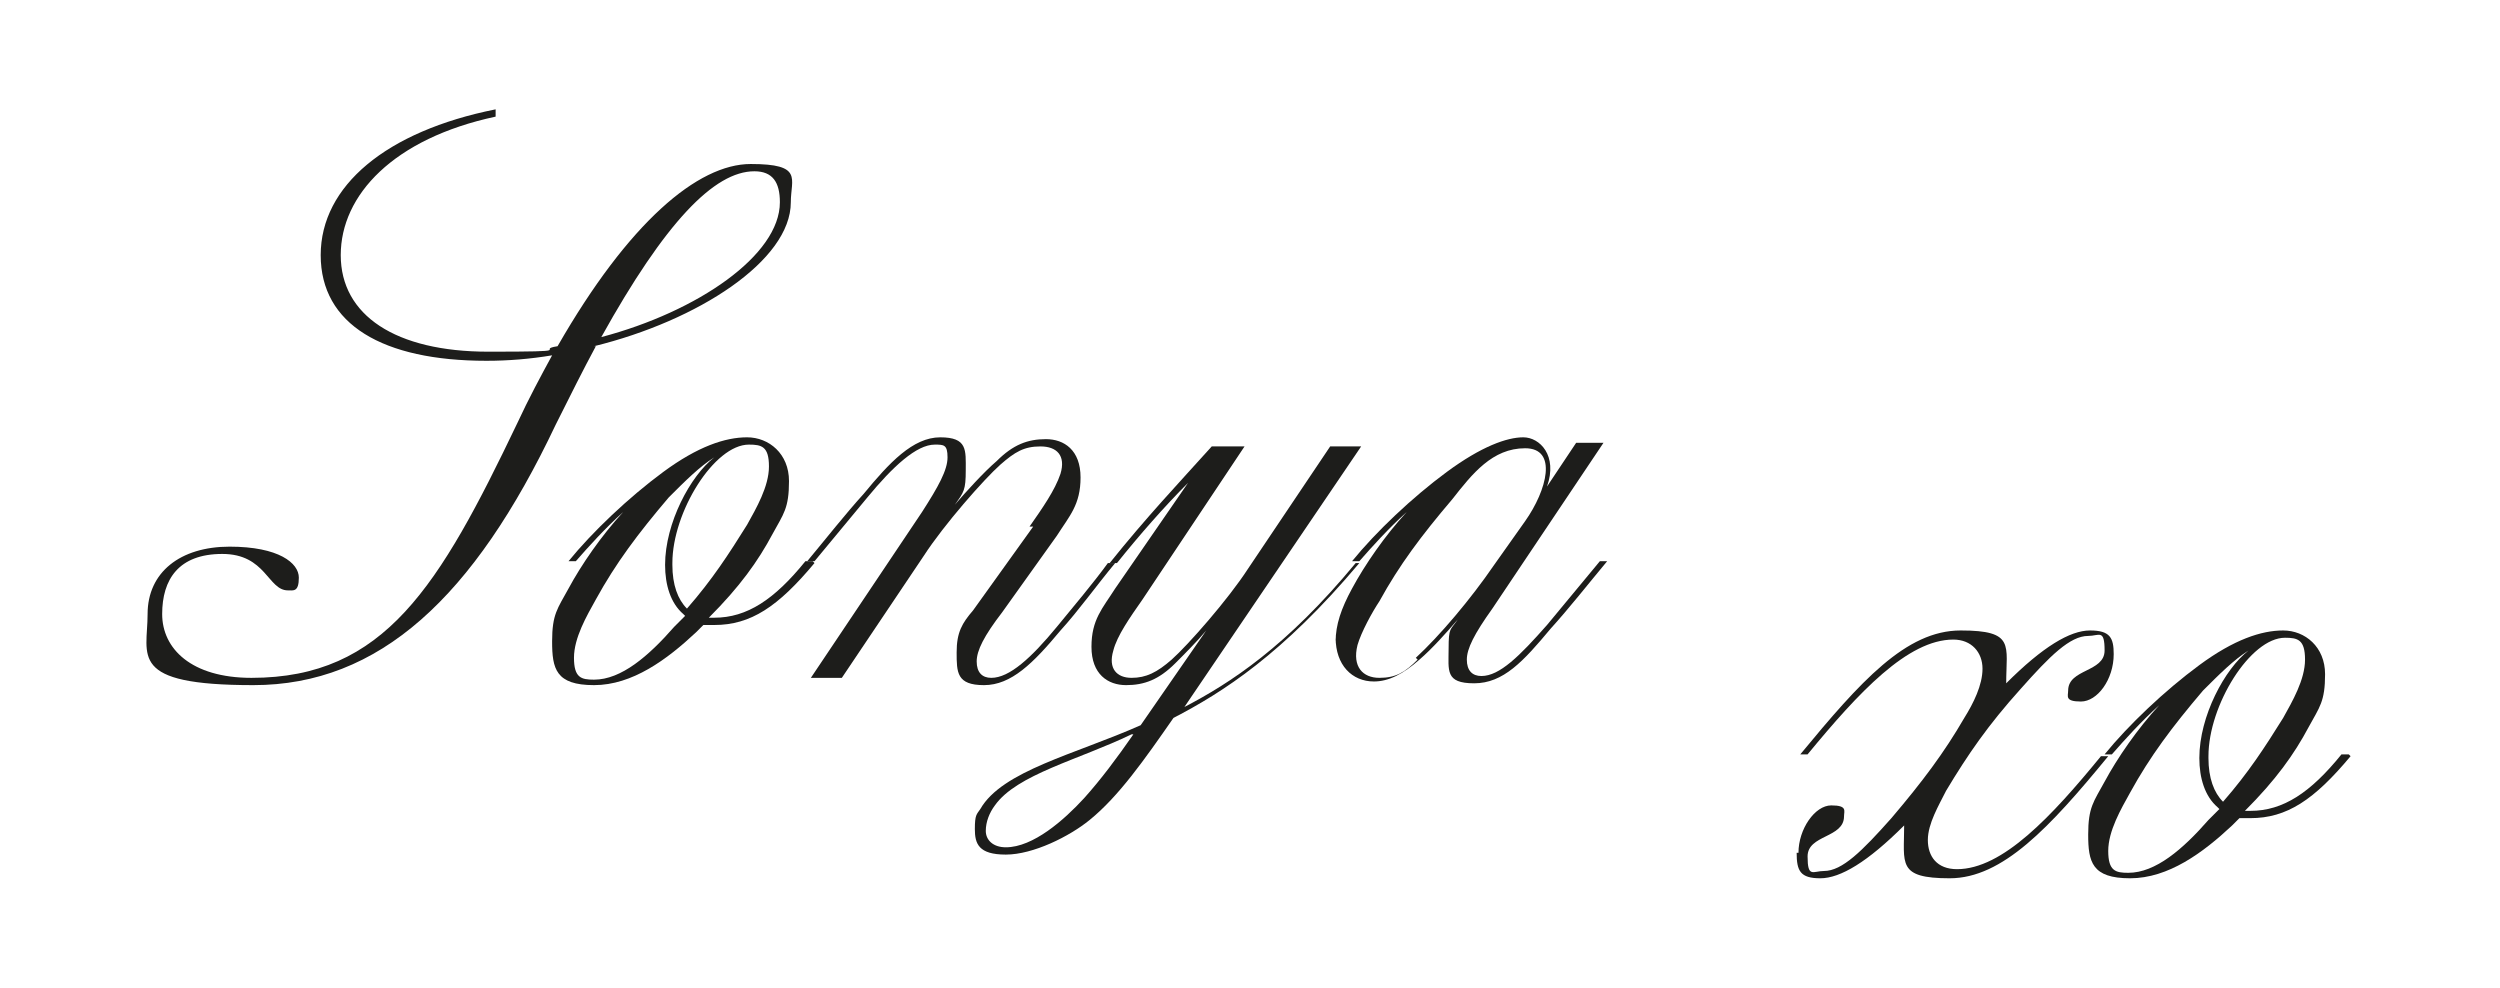 <?xml version="1.0" encoding="UTF-8"?>
<svg xmlns="http://www.w3.org/2000/svg" version="1.1" viewBox="0 0 137.2 54.2">
  <defs>
    <style>
      .cls-1 {
        fill: #1d1d1b;
      }
    </style>
  </defs>
  <!-- Generator: Adobe Illustrator 28.7.1, SVG Export Plug-In . SVG Version: 1.2.0 Build 142)  -->
  <g>
    <g id="Layer_1">
      <g>
        <path class="cls-1" d="M32.7,19c-.7,1.3-1.4,2.7-2.2,4.3-4.5,9.5-9.7,14.3-16.6,14.3s-5.8-1.6-5.8-3.9,1.8-3.7,4.5-3.7,3.8.9,3.8,1.7-.3.7-.6.7c-1.1,0-1.2-2-3.6-2s-3.3,1.4-3.3,3.3,1.6,3.5,4.9,3.5c7.3,0,10.3-5,14.6-14,.6-1.3,1.3-2.6,1.9-3.7-1.2.2-2.4.3-3.6.3-5.7,0-9.1-2-9.1-5.8s3.6-6.8,9.6-8v.4c-5.6,1.2-8.5,4.3-8.5,7.6s3,5.3,8.1,5.3,2.5-.1,3.8-.3c3.9-6.8,7.7-10,10.6-10s2.2.8,2.2,2.1c0,3.2-5.1,6.5-10.8,7.9ZM42.8,11.1c0-1.1-.4-1.7-1.4-1.7-2.2,0-4.9,2.8-8.4,9.1,5.3-1.4,9.8-4.5,9.8-7.4Z"/>
        <path class="cls-1" d="M44.7,30.9c-2,2.4-3.5,3.4-5.5,3.4s-.4,0-.6,0c-.1.1-.3.3-.4.4-1.6,1.5-3.5,2.9-5.6,2.9s-2.3-.9-2.3-2.4.3-1.8.9-2.9c.7-1.3,1.8-2.9,3-4.2h0c-1,.9-1.9,1.9-2.6,2.7h-.4c1.3-1.6,3.3-3.5,5.2-4.9,1.9-1.4,3.4-1.9,4.6-1.9s2.3.9,2.3,2.4-.3,1.8-.9,2.9c-.8,1.5-1.8,2.9-3.5,4.6h.3c1.8,0,3.3-1,5-3.1h.4ZM37.5,33.7c-.7-.6-1-1.6-1-2.7,0-2.3,1.4-4.9,2.7-5.9h0c-.8.5-1.6,1.3-2.5,2.2-1.7,2-2.9,3.6-4,5.6-.5.9-1.2,2.1-1.2,3.2s.4,1.2,1.1,1.2c1.5,0,3-1.3,4.4-2.9.2-.2.4-.4.6-.6ZM36.9,31c0,1.1.3,1.9.8,2.4,1.4-1.6,2.3-3,3.3-4.6.5-.9,1.2-2.1,1.2-3.2s-.4-1.2-1.1-1.2c-1.9,0-4.2,3.7-4.2,6.5Z"/>
        <path class="cls-1" d="M56.5,28.9c.7-1,1.4-2,1.7-2.9.3-1-.2-1.5-1.1-1.5s-1.4.3-2.2,1c-.9.8-3.1,3.3-4.2,5l-4.5,6.7h-1.7l6.1-9.1c.9-1.4,1.4-2.3,1.4-3s-.2-.7-.7-.7c-1,0-2.3,1.2-3.7,2.9-.9,1.1-2,2.4-2.9,3.5h-.4c1-1.2,2.1-2.6,3.1-3.7,1.4-1.7,2.7-3.1,4.2-3.1s1.4.7,1.4,1.8-.1,1.2-.6,1.9h0c.6-.7,1.6-1.8,2.3-2.4.9-.9,1.7-1.2,2.7-1.2s1.9.6,1.9,2.1-.6,2.1-1.3,3.2l-3,4.2c-1,1.3-1.4,2.1-1.4,2.7s.3.9.8.9c1,0,2.2-1.1,3.6-2.8.9-1.1,2-2.4,2.8-3.5h.4c-1,1.2-2,2.6-3,3.7-1.5,1.8-2.7,3-4.2,3s-1.5-.7-1.5-1.8.3-1.6.9-2.3l3.3-4.6Z"/>
        <path class="cls-1" d="M74.6,30.9c-4.2,5-7.5,7.1-10.2,8.5-1.6,2.3-3,4.3-4.6,5.6-1.1.9-3.1,1.9-4.6,1.9s-1.7-.6-1.7-1.4.1-.8.3-1.1c1.2-2.1,5.2-3,8.8-4.6l3.6-5.2h0c-.5.6-1.2,1.3-1.7,1.8-.9.9-1.7,1.2-2.7,1.2s-1.9-.6-1.9-2.1.6-2.1,1.3-3.2l4-5.8h0c-1.3,1.3-2.7,2.9-3.9,4.4h-.4c2-2.5,3.8-4.4,5.6-6.4h1.8l-5.6,8.4c-.7,1-1.4,2-1.6,2.8-.3,1,.2,1.5,1,1.5s1.4-.3,2.2-1c.9-.8,3.1-3.3,4.2-5l4.5-6.7h1.7l-9.7,14.3c2.5-1.3,5.6-3.3,9.4-7.9h.4ZM62.1,40.3c-2.9,1.4-6.3,2.2-7.5,3.9-.3.4-.5.9-.5,1.4s.4.9,1.1.9c1.5,0,3.2-1.5,4.3-2.7.9-1,1.8-2.2,2.7-3.5Z"/>
        <path class="cls-1" d="M73.3,35.2c0-.9.3-1.8.9-2.9.7-1.3,1.8-2.9,3-4.2h0c-1,.9-1.9,1.9-2.6,2.7h-.4c1.3-1.6,3.3-3.5,5.2-4.9,1.9-1.4,3.3-1.9,4.2-1.9s1.9,1,1.3,2.7h0l1.6-2.4h1.5l-6.1,9.1c-1,1.4-1.4,2.2-1.4,2.8s.3.9.8.9c1,0,2.1-1.1,3.6-2.8.9-1.1,2-2.4,2.9-3.5h.4c-1,1.2-2.1,2.6-3.1,3.7-1.5,1.8-2.6,3-4.2,3s-1.4-.7-1.4-1.9.1-1,.5-1.6h0c-.6.7-1.4,1.6-2.1,2.2-.9.8-1.7,1.2-2.5,1.2-1.2,0-2.1-.9-2.1-2.4ZM77.7,36.1c1.3-1.2,3-3.2,4.3-5.1l1.7-2.4c1.2-1.7,1.8-4,0-4s-2.9,1.4-4,2.8c-1.7,2-2.9,3.6-4,5.6-.4.6-1,1.7-1.2,2.4-.3,1.2.3,1.8,1.2,1.8s1.4-.3,2.1-1Z"/>
        <path class="cls-1" d="M98.7,46.8c0-1.3.9-2.6,1.8-2.6s.7.3.7.6c0,1.2-2,1-2,2.2s.3.8.9.8c1,0,2.1-1.1,3.7-2.9,1.7-2,2.9-3.6,4-5.5.5-.8,1-1.8,1-2.7s-.6-1.6-1.6-1.6c-2.5,0-5.2,2.9-8,6.3h-.4c3.3-4,5.8-6.8,8.8-6.8s2.5.8,2.5,2.9h0c2-2,3.5-2.9,4.6-2.9s1.3.4,1.3,1.3c0,1.4-.9,2.6-1.8,2.6s-.7-.3-.7-.6c0-1.2,2-1,2-2.2s-.3-.8-.9-.8c-1,0-2.1,1.1-3.7,2.9-1.8,2-2.9,3.6-4.1,5.6-.4.8-1,1.8-1,2.7s.5,1.6,1.6,1.6c2.5,0,5.2-2.9,7.9-6.2h.4c-3.2,3.9-5.8,6.7-8.7,6.7s-2.5-.8-2.5-2.9h0c-2,2-3.5,2.9-4.6,2.9s-1.3-.4-1.3-1.4Z"/>
        <path class="cls-1" d="M129,41.5c-2,2.4-3.5,3.4-5.5,3.4s-.4,0-.6,0c-.1.1-.3.3-.4.4-1.6,1.5-3.5,2.9-5.6,2.9s-2.3-.9-2.3-2.4.3-1.8.9-2.9c.7-1.3,1.8-2.9,3-4.2h0c-1,.9-1.9,1.9-2.6,2.7h-.4c1.3-1.6,3.3-3.5,5.2-4.9,1.9-1.4,3.4-1.9,4.6-1.9s2.3.9,2.3,2.4-.3,1.8-.9,2.9c-.8,1.5-1.8,2.9-3.5,4.6h.3c1.8,0,3.3-1,5-3.1h.4ZM121.7,44.3c-.7-.6-1-1.6-1-2.7,0-2.3,1.4-4.9,2.7-5.9h0c-.8.5-1.6,1.3-2.5,2.2-1.7,2-2.9,3.6-4,5.6-.5.9-1.2,2.1-1.2,3.2s.4,1.2,1.1,1.2c1.5,0,3-1.3,4.4-2.9.2-.2.4-.4.6-.6ZM121.2,41.6c0,1.1.3,1.9.8,2.4,1.4-1.6,2.3-3,3.3-4.6.5-.9,1.2-2.1,1.2-3.2s-.4-1.2-1.1-1.2c-1.9,0-4.2,3.7-4.2,6.5Z"/>
      </g>
    </g>
  </g>
</svg>